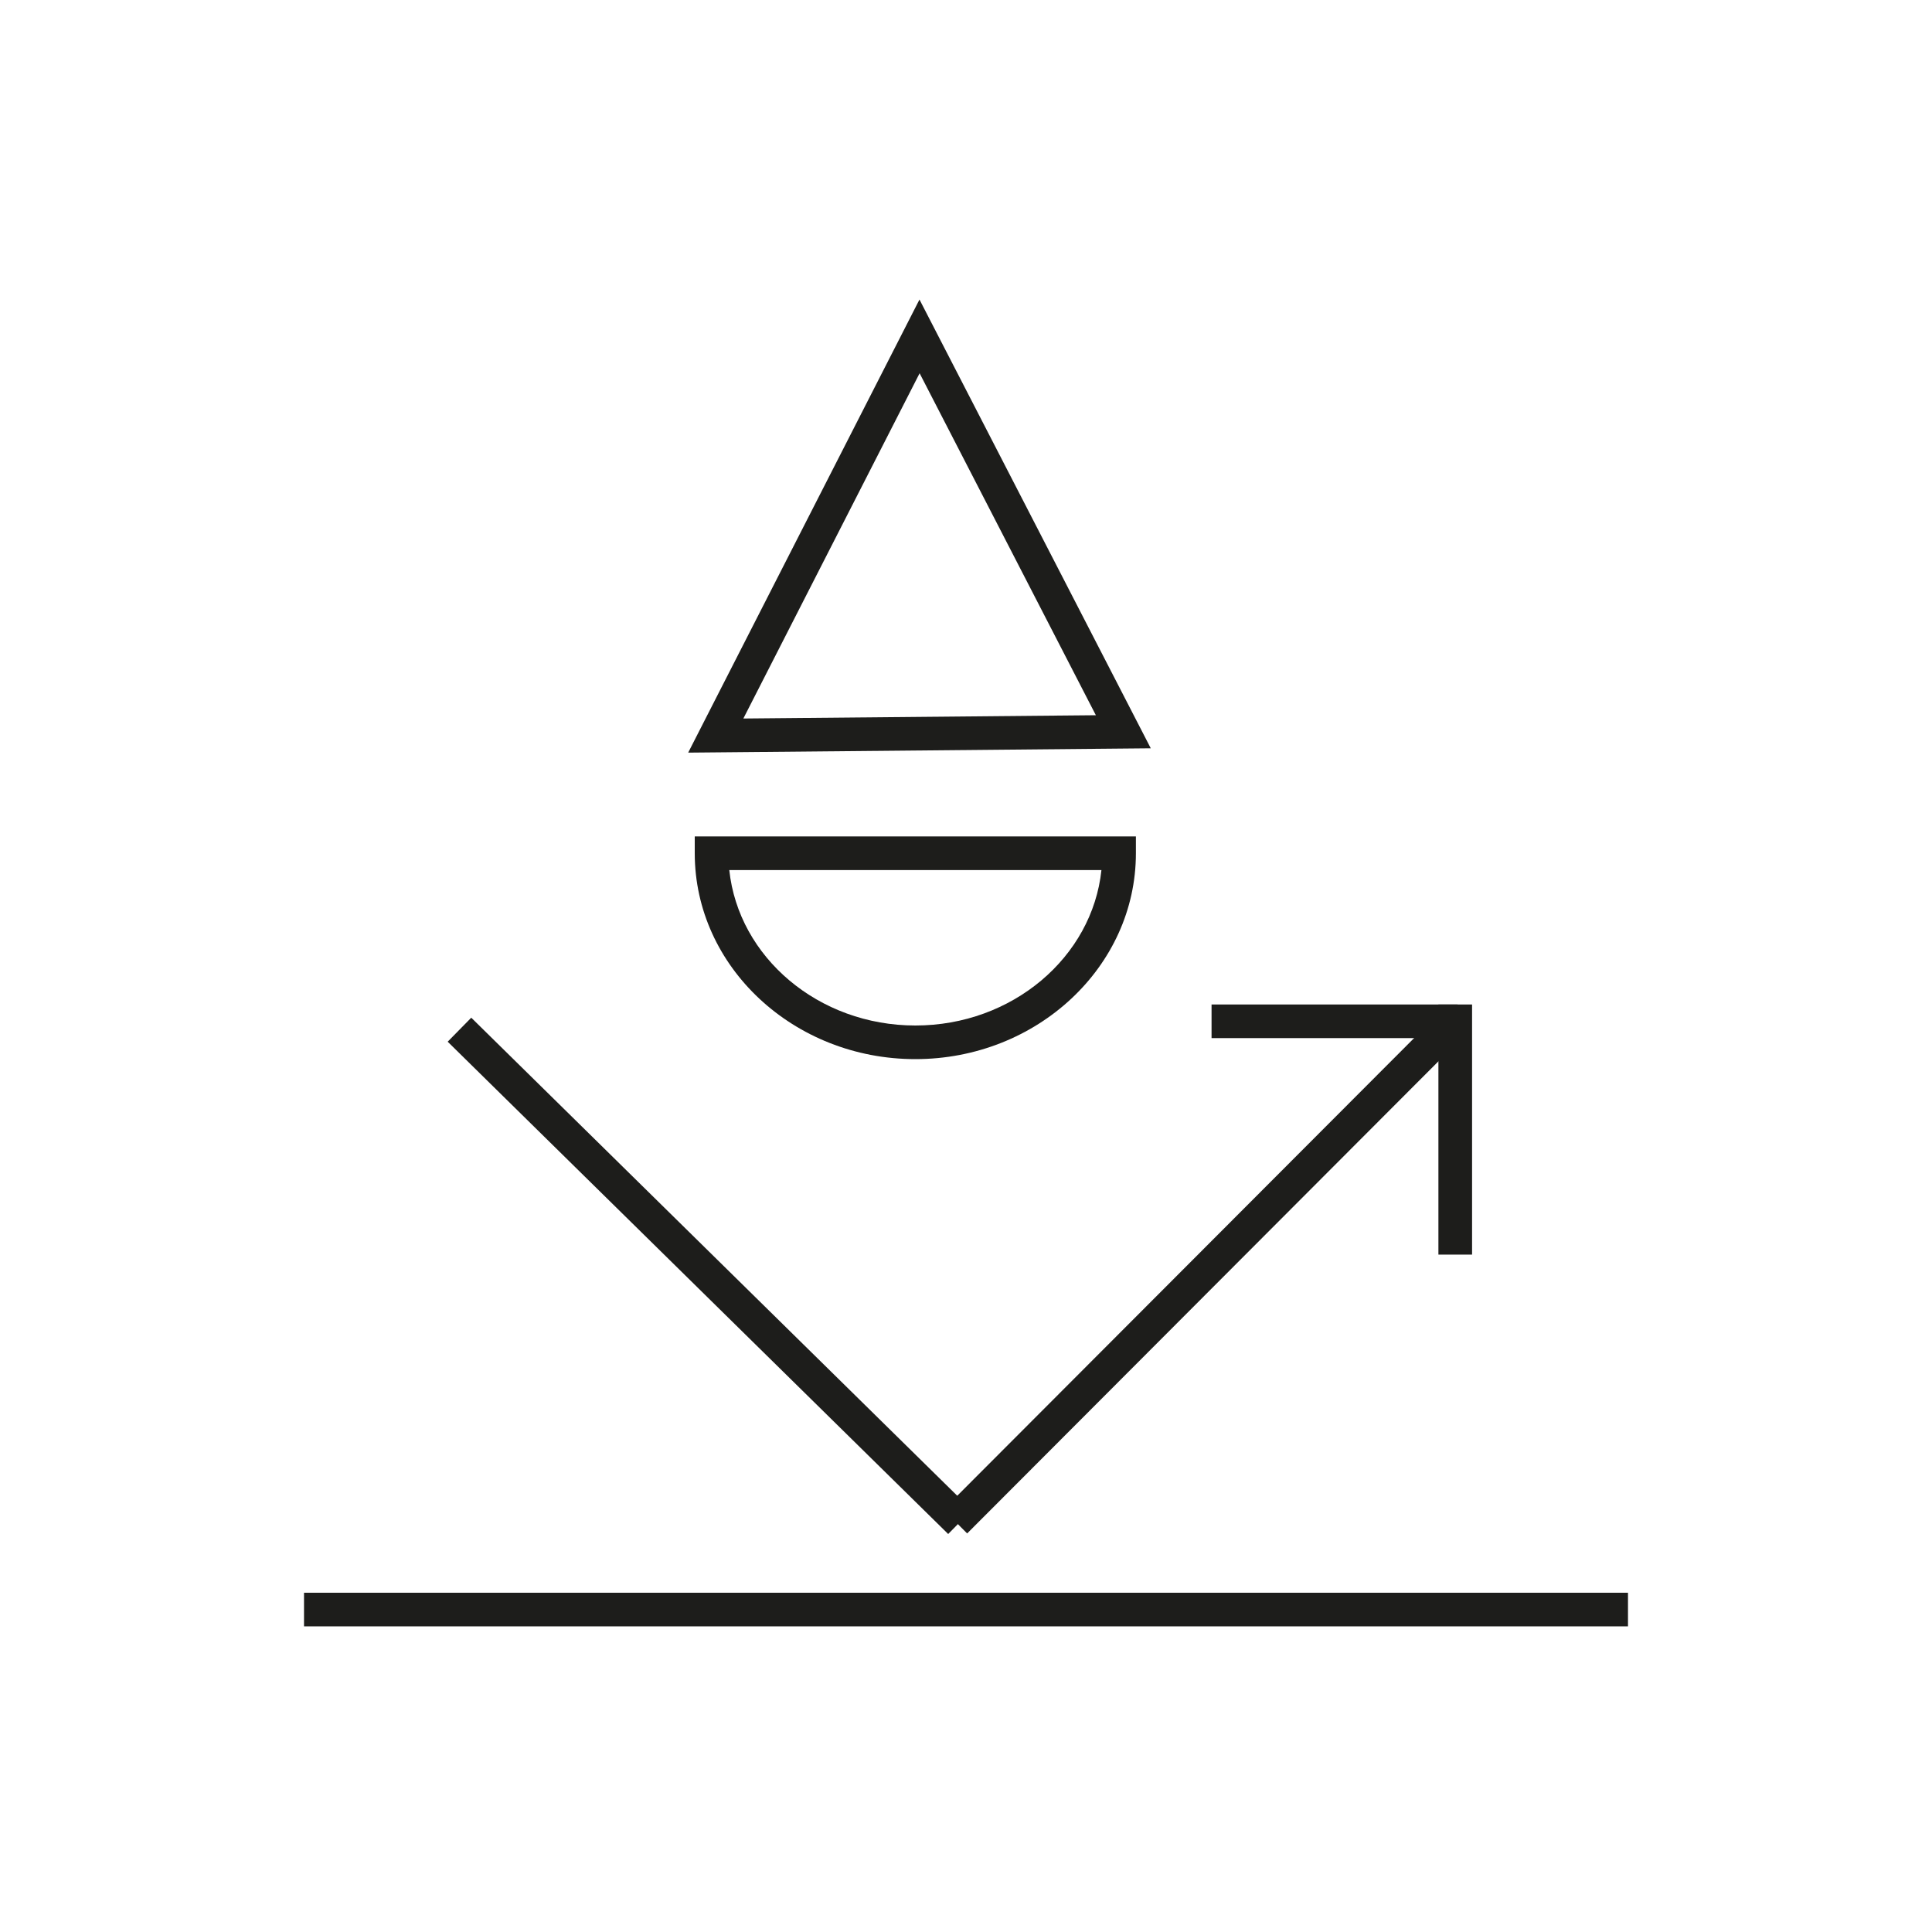 <?xml version="1.0" encoding="UTF-8"?>
<svg id="Ebene_1" data-name="Ebene 1" xmlns="http://www.w3.org/2000/svg" viewBox="0 0 500 500">
  <defs>
    <style>
      .cls-1 {
        fill: none;
      }

      .cls-2 {
        fill: #1d1d1b;
      }
    </style>
  </defs>
  <g>
    <polygon class="cls-2" points="250.3 396.85 244.15 390.69 373.37 261.24 379.53 267.39 250.3 396.85 250.3 396.85"/>
    <polygon class="cls-2" points="245.39 397 115.86 269.59 121.96 263.38 251.49 390.79 245.39 397 245.39 397"/>
    <polygon class="cls-2" points="421.32 420.9 78.68 420.9 78.68 412.2 421.32 412.2 421.32 420.9 421.32 420.9"/>
    <polygon class="cls-2" points="380.97 324.69 372.26 324.69 372.26 259.96 380.97 259.96 380.97 324.69 380.97 324.69"/>
    <polygon class="cls-2" points="377.22 268.66 313.55 268.66 313.55 259.96 377.22 259.96 377.22 268.66 377.22 268.66"/>
    <path class="cls-2" d="M238,96.59l-45.62,89.36,91.23-.85-45.62-88.51h0ZM178.1,194.78l59.86-117.26,59.86,116.14-119.72,1.12h0Z"/>
    <path class="cls-2" d="M188.74,225.17c2.38,22.55,23.07,40.23,48.16,40.23s45.78-17.68,48.15-40.23h-96.31ZM236.89,274.1c-31.48,0-57.09-23.9-57.09-53.28v-4.35h114.17v4.35c0,29.38-25.61,53.28-57.08,53.28h0Z"/>
  </g>
  <rect class="cls-1" width="500" height="500"/>
</svg>
